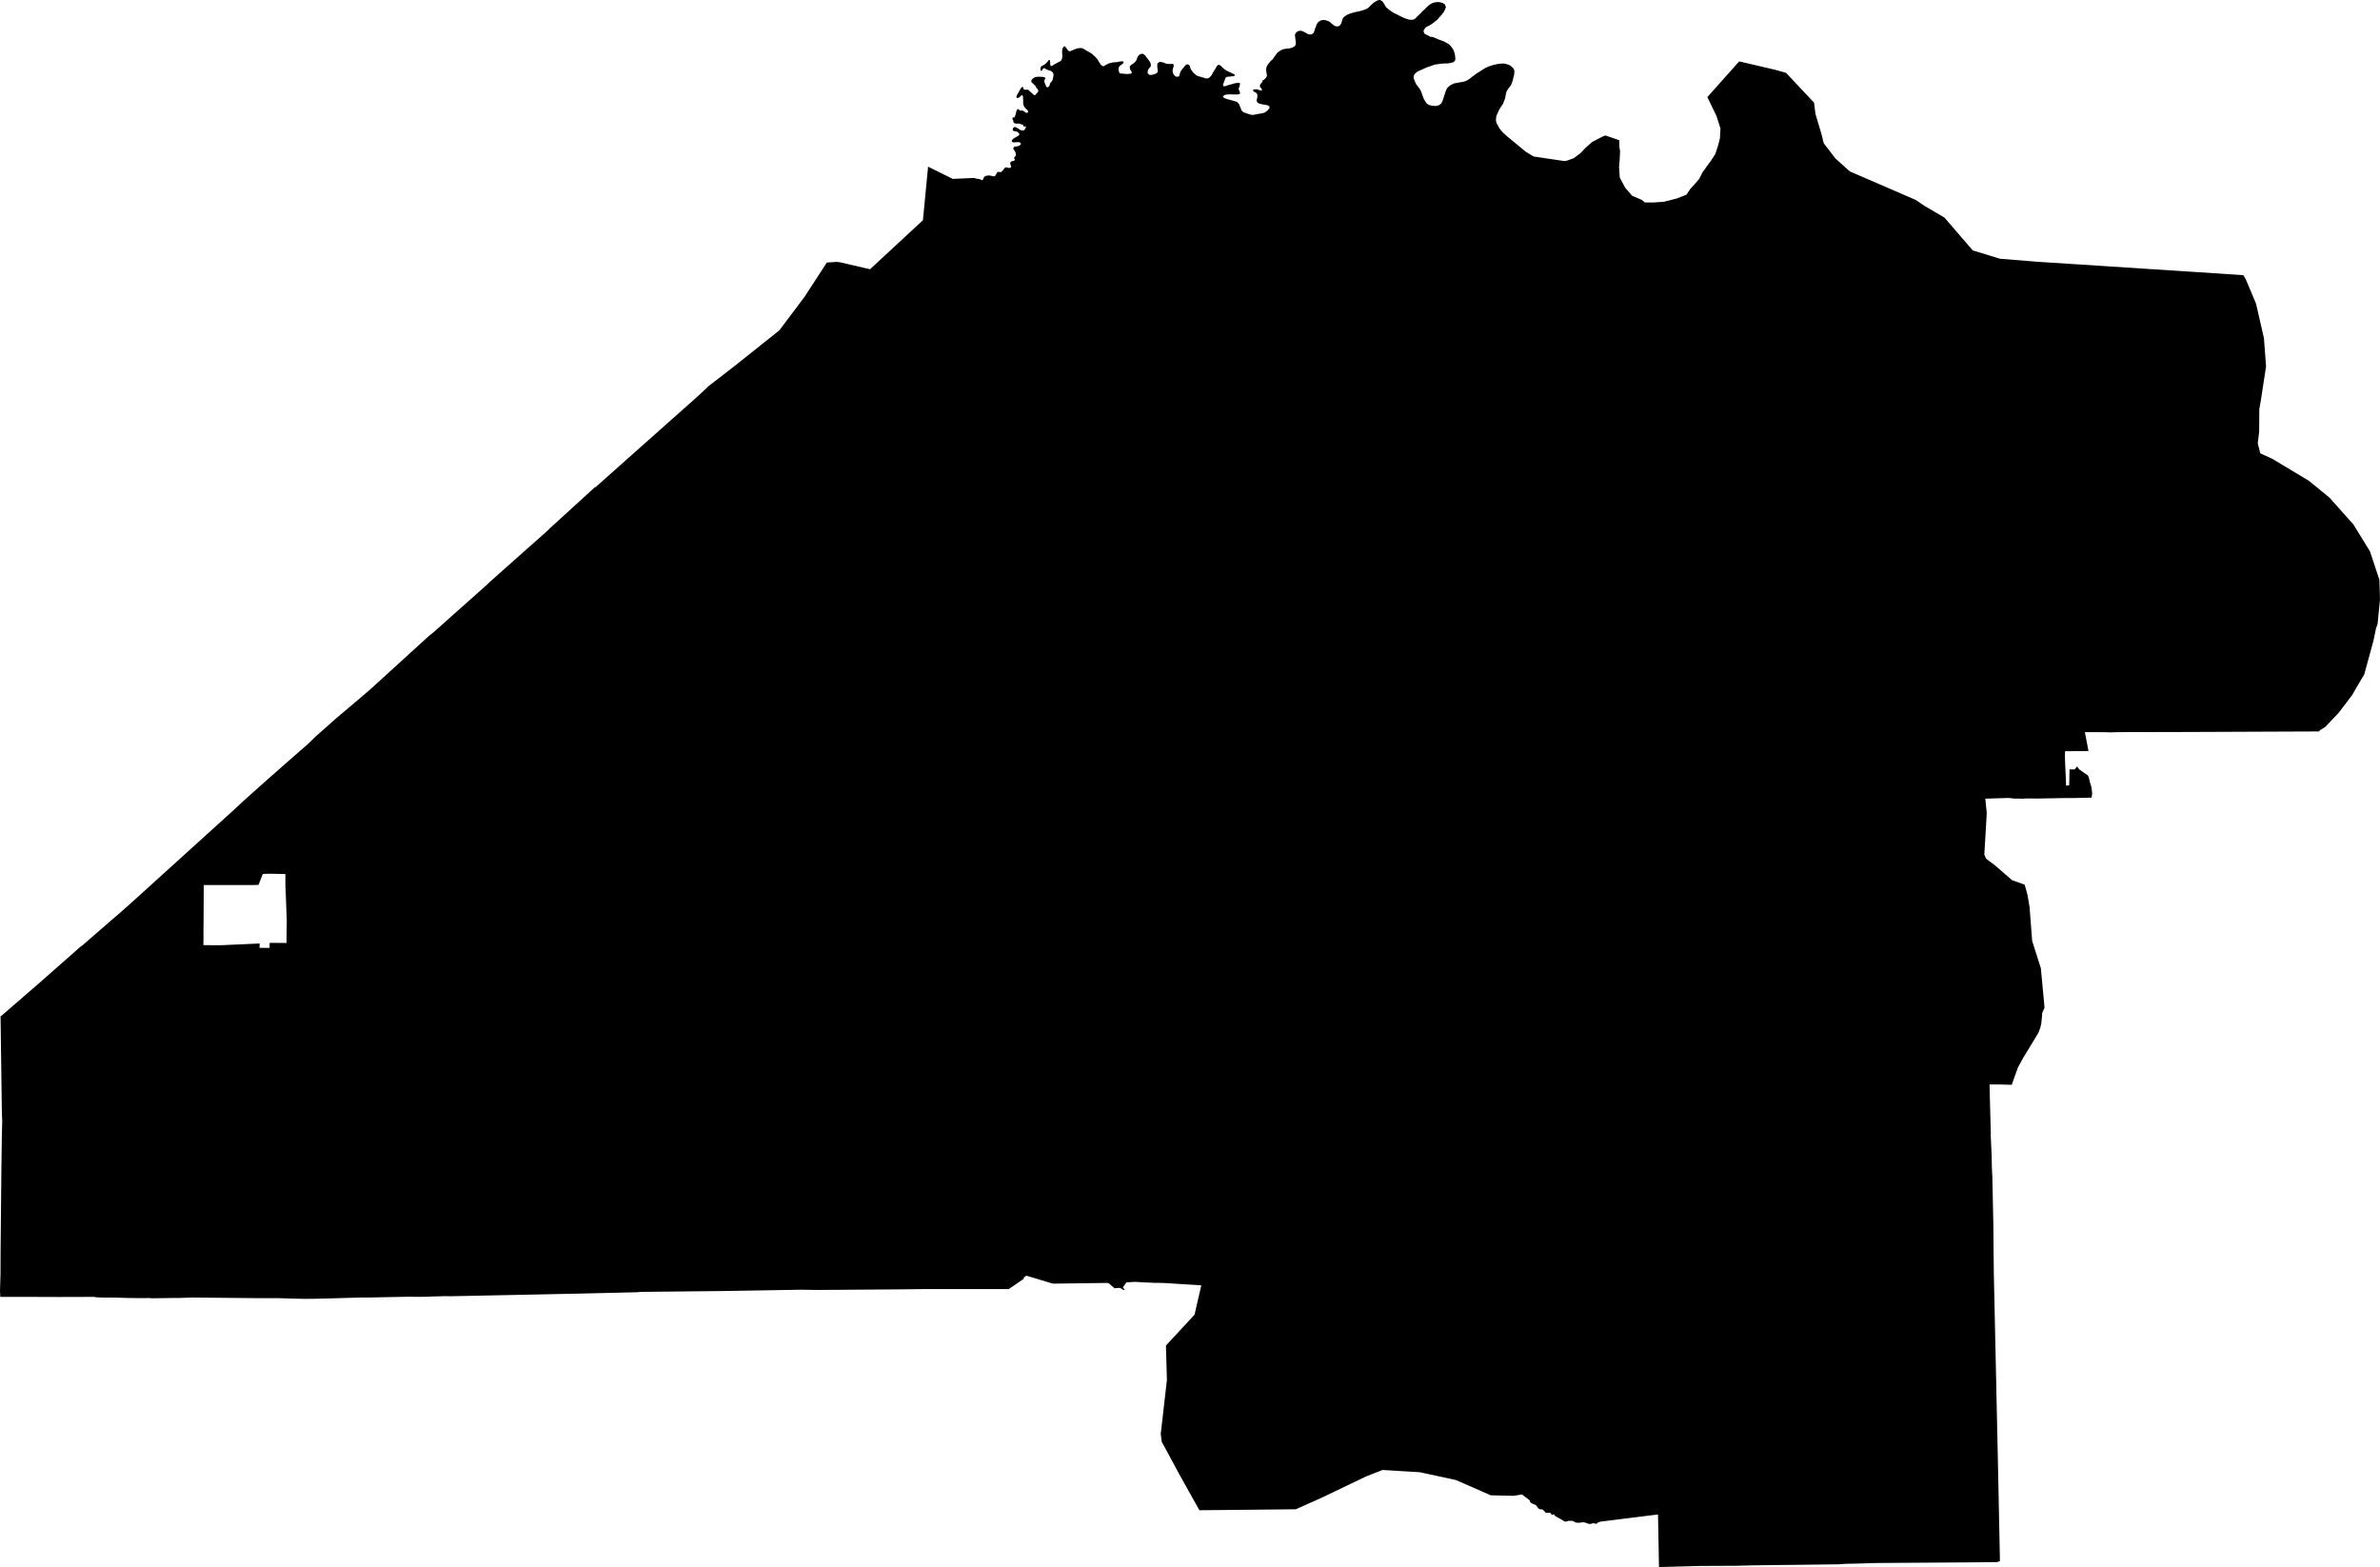 <svg width="1024" height="674.223" class="wof-locality" edtf:cessation="" edtf:inception="" id="wof-%!s(int64=85932547)" mz:is_ceased="-1" mz:is_current="1" mz:is_deprecated="-1" mz:is_superseded="0" mz:is_superseding="1" mz:latitude="30.369914" mz:longitude="-81.660992" mz:max_latitude="30.586232" mz:max_longitude="-81.316712" mz:min_latitude="30.103748" mz:min_longitude="-82.049502" mz:uri="https://data.whosonfirst.org/859/325/47/85932547.geojson" viewBox="0 0 1024.00 674.22" wof:belongsto="102191575,85633793,85688651,102084753" wof:country="US" wof:id="85932547" wof:lastmodified="1652217999" wof:name="Jacksonville" wof:parent_id="102084753" wof:path="859/325/47/85932547.geojson" wof:placetype="locality" wof:repo="sfomuseum-data-whosonfirst" wof:superseded_by="" wof:supersedes="1125345065" xmlns="http://www.w3.org/2000/svg" xmlns:edtf="x-urn:namespaces#edtf" xmlns:mz="x-urn:namespaces#mz" xmlns:wof="x-urn:namespaces#wof"><path d="M0.243 437.21,0.252 437.136,0.254 437.109,0.278 437.109,0.349 437.108,0.372 437.106,0.377 437.239,0.534 437.104,8.825 429.934,16.713 423.097,16.774 423.044,17.174 422.692,17.233 422.641,17.63 422.291,34.412 407.512,34.614 407.335,35.357 406.804,35.388 406.781,35.59 406.638,47.115 396.622,47.33 396.435,47.71 396.107,47.739 396.082,48.009 395.85,52.363 392.1,53.105 391.432,54.483 390.205,54.631 390.076,54.828 389.899,54.907 389.828,57.465 387.549,57.476 387.539,58.045 387.026,100.712 348.365,104.904 344.452,105.312 344.1,115.974 334.574,118.81 332.127,121.006 330.144,122.197 329.103,123.061 328.347,127.792 324.209,129.332 322.862,132.06 320.491,132.236 320.334,135.646 317.054,135.682 317.02,135.933 316.779,136.469 316.304,144.266 309.384,144.36 309.313,144.427 309.251,144.592 309.098,148.043 306.177,155.366 299.981,155.491 299.875,159.231 296.669,159.313 296.599,159.326 296.588,159.404 296.521,159.435 296.493,184.559 273.604,184.616 273.558,184.654 273.527,186.156 272.325,186.655 271.927,204.657 255.888,209.712 251.385,210.455 250.642,210.55 250.547,210.65 250.459,221.538 240.765,233.48 230.177,235.565 228.328,236.643 227.235,250.998 214.151,256.019 209.572,256.136 209.575,256.276 209.576,256.386 209.478,266.042 200.887,287.969 181.375,288.214 181.159,296.633 173.69,296.777 173.561,300.388 170.353,305.017 166.004,305.038 165.987,315.948 157.564,316.057 157.48,335.342 142.108,345.954 127.968,346.147 127.718,355.755 112.946,360.301 112.661,360.409 112.735,360.596 112.815,360.961 112.759,361.039 112.765,361.074 112.769,374.332 115.839,397.113 94.732,397.121 94.436,397.123 94.422,399.312 71.709,409.942 76.972,419.051 76.55,419.542 76.702,420.016 76.868,420.533 76.941,421.124 76.97,421.531 77.065,421.833 77.22,422.157 77.428,422.522 77.5,422.824 77.434,422.997 77.142,423.162 76.625,423.306 76.315,423.567 75.993,424 75.774,424.372 75.63,424.826 75.548,425.247 75.511,425.562 75.511,425.859 75.524,426.202 75.559,426.485 75.637,426.891 75.743,427.153 75.821,427.469 75.845,427.826 75.809,428.109 75.696,428.322 75.458,428.57 75.018,428.831 74.536,428.996 74.22,429.231 74.036,429.464 73.946,429.76 73.964,430.104 74.012,430.49 74.047,430.723 74.012,430.977 73.797,431.645 73.083,432.065 72.529,432.285 72.266,432.526 72.1,432.815 72,433.008 71.994,433.276 72.071,433.744 72.184,434.123 72.255,434.432 72.25,434.7 72.19,434.914 72.029,435.058 71.755,434.961 71.326,434.7 70.63,434.66 70.232,434.707 69.856,434.921 69.618,435.217 69.44,435.712 69.29,436.125 69.213,436.366 69.124,436.599 68.892,436.648 68.654,436.483 68.326,436.332 68.13,436.306 67.923,436.345 67.803,436.476 67.648,436.731 67.369,436.992 66.975,437.109 66.523,437.02 66.034,436.909 65.612,436.765 65.254,436.62 64.999,436.194 64.38,436.015 64.064,435.994 63.779,436.104 63.492,436.241 63.32,436.413 63.178,436.662 63.088,437.046 63.034,437.57 62.986,438.031 62.862,438.526 62.647,438.926 62.385,439.138 62.13,439.221 61.874,439.208 61.617,439.035 61.439,438.74 61.272,438.14 61.124,437.59 61.171,437.074 61.213,436.406 61.255,435.898 61.195,435.643 61.094,435.54 61.069,435.368 60.932,435.293 60.771,435.286 60.653,435.437 60.32,435.78 59.855,436.194 59.533,436.655 59.254,437.22 58.914,437.928 58.564,438.409 58.135,438.575 57.813,438.486 57.457,438.037 56.986,437.549 56.635,437.027 56.504,436.462 56.444,436.008 56.307,435.761 56.045,435.705 55.712,435.815 55.331,436.036 54.932,436.331 54.731,436.641 54.652,436.985 54.7,437.274 54.891,437.707 55.123,438.107 55.295,438.444 55.593,438.926 55.89,439.38 56.034,439.745 56.122,440.157 56.129,440.439 56.075,440.694 55.962,440.893 55.688,441.134 55.313,441.265 55.021,441.382 54.771,441.395 54.594,441.375 54.433,441.237 54.331,440.99 54.385,440.769 54.457,440.564 54.48,440.411 54.349,440.35 54.028,440.178 53.736,439.745 53.611,439.138 53.367,438.595 53.2,438.175 53.153,437.679 53.182,437.246 53.182,436.585 53.022,436.262 52.866,436.056 52.581,436.015 52.147,435.898 51.795,435.691 51.396,435.622 51.086,435.601 50.825,435.65 50.67,435.85 50.58,436.311 50.516,436.559 50.306,436.785 49.861,437.123 48.557,437.315 47.813,437.577 47.229,437.693 47.045,437.879 46.944,438.011 46.944,438.237 47.003,438.533 47.266,438.98 47.595,439.359 47.595,439.768 47.533,440.126 47.64,440.519 47.84,440.923 48.115,441.178 48.358,441.434 48.493,441.589 48.557,441.839 48.557,442.055 48.488,442.218 48.357,442.292 48.2,442.316 48.078,442.303 47.827,442.131 47.475,441.781 47.097,441.364 46.754,440.969 46.276,440.554 45.684,440.34 45.052,440.211 44.411,440.209 43.864,440.216 43.219,440.161 41.997,440.15 41.592,440.069 41.275,439.921 41.088,439.791 40.993,439.629 40.986,439.418 41.091,439.176 41.258,438.985 41.45,438.74 41.718,438.509 41.907,438.227 42.037,438.043 42.119,437.836 42.15,437.626 42.146,437.519 42.078,437.393 41.968,437.347 41.789,437.315 41.574,437.653 40.724,438.428 39.362,438.978 38.408,439.191 38.011,439.478 37.685,439.72 37.47,439.873 37.406,440.026 37.385,440.147 37.436,440.281 37.946,440.315 38.215,440.524 38.444,440.796 38.557,441.041 38.595,441.31 38.614,441.638 38.591,442.08 38.595,442.277 38.621,442.654 38.869,442.935 39.147,443.103 39.281,443.293 39.471,443.446 39.641,443.652 39.771,444.051 40.079,444.408 40.499,444.573 40.659,444.745 40.778,444.902 40.867,445.084 40.889,445.257 40.899,445.408 40.866,445.533 40.79,445.653 40.639,445.871 40.323,446.046 40.153,446.201 40.002,446.345 39.873,446.493 39.671,446.61 39.49,446.677 39.3,446.733 39.094,446.705 38.823,446.638 38.624,446.508 38.427,446.086 37.997,445.896 37.776,445.762 37.498,445.481 36.963,444.82 36.263,444.352 35.863,443.895 35.484,443.719 35.157,443.737 34.778,443.866 34.387,444.145 34.052,444.609 33.619,445.165 33.279,445.71 33.117,446.399 33.018,447.102 33.005,447.658 33.028,448.28 33.051,448.874 33.099,449.257 33.194,449.489 33.321,449.672 33.468,449.814 33.578,449.821 33.7,449.647 33.951,449.458 34.299,449.321 34.685,449.325 35.065,449.433 35.462,449.57 35.839,449.756 36.221,449.907 36.641,449.996 36.975,450.137 37.274,450.373 37.503,450.67 37.55,450.963 37.434,451.24 37.246,451.414 37.035,451.558 36.784,451.662 36.429,451.741 36.142,451.797 35.895,451.922 35.635,452.443 35.072,452.689 34.791,452.808 34.436,452.94 34.034,453.052 33.62,453.209 32.826,453.272 32.08,453.224 31.728,453.114 31.436,452.928 31.131,452.643 30.874,452.353 30.638,452.025 30.483,451.659 30.354,451.22 30.238,450.857 30.12,450.569 29.973,450.269 29.841,449.928 29.688,449.35 29.323,449.106 29.317,448.885 29.422,448.692 29.706,448.534 30.015,448.378 30.226,448.175 30.393,447.96 30.476,447.757 30.396,447.672 30.103,447.655 29.692,447.699 29.359,447.724 29.048,447.91 28.683,448.231 28.398,448.727 28.159,449.113 27.94,449.419 27.737,449.777 27.488,450.316 26.943,450.566 26.721,450.82 26.387,451.008 26.096,451.147 25.923,451.326 25.824,451.495 25.817,451.671 25.863,451.751 25.999,451.774 26.333,451.828 26.798,451.862 27.516,451.943 27.984,452.007 28.328,452.148 28.431,452.372 28.42,452.707 28.272,453.632 27.699,454.926 27.008,455.549 26.669,456.019 26.433,456.473 26.126,456.74 25.746,456.889 25.321,457.001 24.89,457.044 24.389,457.063 23.834,457.011 23.236,456.99 22.683,456.986 22.245,457 21.778,457.031 21.37,457.114 21.063,457.363 20.508,457.496 20.273,457.647 20.099,457.814 19.98,458.016 19.906,458.168 19.932,458.34 20.095,458.559 20.345,458.832 20.718,459.054 21.078,459.304 21.398,459.591 21.752,459.838 21.957,460.109 22.043,460.464 22.029,460.816 21.865,462.246 21.275,462.768 21.083,463.324 20.891,463.607 20.824,463.957 20.772,464.558 20.682,464.99 20.641,465.423 20.715,466.119 20.955,466.712 21.303,467.187 21.607,467.778 21.973,468.444 22.323,469.03 22.66,469.59 23.004,470.068 23.353,470.942 24.204,471.294 24.502,471.45 24.665,471.554 24.821,471.667 24.998,471.815 25.124,471.962 25.264,472.111 25.435,472.258 25.609,472.43 25.926,472.554 26.11,472.726 26.478,472.839 26.682,473.02 26.932,473.204 27.147,473.397 27.466,473.479 27.629,473.594 27.789,473.756 27.926,474.13 28.272,474.297 28.383,474.483 28.459,474.754 28.469,475.014 28.418,475.251 28.281,475.754 27.899,476.074 27.765,476.277 27.722,476.445 27.632,476.646 27.515,477.05 27.293,477.217 27.234,477.402 27.189,478.025 27.069,478.632 26.906,478.884 26.845,480.014 26.781,480.3 26.721,480.637 26.675,480.941 26.674,481.21 26.599,481.496 26.51,481.766 26.481,482.389 26.388,482.676 26.372,482.895 26.372,483.031 26.4,483.166 26.443,483.283 26.516,483.385 26.632,483.42 26.763,483.405 26.91,483.324 27.07,483.215 27.248,483.026 27.442,481.978 28.211,481.784 28.376,481.609 28.563,481.479 28.826,481.359 29.055,481.303 29.243,481.232 29.46,481.261 29.709,481.303 29.942,481.32 30.097,481.362 30.523,481.415 30.744,481.484 30.964,481.581 31.215,481.745 31.439,481.977 31.566,482.276 31.627,482.66 31.643,483.058 31.682,484.376 31.809,484.767 31.837,485.535 31.82,486.463 31.692,486.693 31.556,486.871 31.405,487.006 31.165,486.764 30.639,486.349 30.083,486.253 29.802,486.158 29.446,486.074 28.907,486.094 28.633,486.225 28.376,486.474 28.169,486.657 27.965,486.926 27.744,487.234 27.565,487.474 27.397,487.896 27.119,488.227 26.757,488.568 26.436,488.795 26.071,488.968 25.811,489.085 25.521,489.185 25.192,489.534 24.403,489.706 24.104,489.929 23.844,490.168 23.608,490.438 23.432,490.641 23.325,490.931 23.226,491.26 23.149,491.525 23.141,491.803 23.181,492.048 23.313,492.26 23.493,492.462 23.672,492.731 23.876,492.919 24.139,493.117 24.432,493.334 24.728,493.802 25.304,494.203 25.846,494.44 26.177,494.637 26.422,494.741 26.676,494.904 27.005,495.048 27.298,495.112 27.601,495.156 28.167,495.118 28.459,494.996 28.677,494.808 28.933,494.551 29.204,494.348 29.485,494.126 29.777,493.967 30.099,493.852 30.445,493.77 30.767,493.749 31.066,493.767 31.36,493.911 31.633,494.18 31.889,494.4 32.121,494.653 32.227,495.008 32.223,495.437 32.21,495.901 32.125,496.903 31.822,497.241 31.701,497.468 31.598,497.728 31.379,497.967 31.151,498.082 30.929,498.124 30.543,498.118 30.115,498.054 29.693,497.952 29.256,497.909 28.476,497.949 27.831,497.962 27.582,498.071 27.315,498.29 27.063,498.487 26.859,499.035 26.636,499.44 26.634,499.946 26.732,500.49 26.869,501.459 27.277,501.869 27.428,502.306 27.483,502.717 27.488,503.514 27.546,504.116 27.478,504.651 27.544,504.789 27.625,504.904 27.733,504.981 27.849,504.949 28.689,504.834 28.988,504.734 29.239,504.566 30.052,504.521 30.382,504.509 30.695,504.564 30.947,504.65 31.221,504.725 31.504,504.798 31.725,504.942 31.94,505.063 32.135,505.483 32.611,505.654 32.768,505.884 32.888,506.191 32.99,506.515 33.018,506.874 32.98,507.19 32.846,507.383 32.593,507.425 32.382,507.597 31.907,507.723 31.334,507.836 31.046,508.05 30.63,508.231 30.317,508.444 29.987,508.604 29.751,508.828 29.531,509.071 29.282,509.328 28.958,509.525 28.687,509.777 28.38,510.059 28.107,510.262 27.898,510.47 27.766,510.798 27.698,511.101 27.696,511.409 27.835,511.679 28.019,511.857 28.267,511.962 28.518,512.133 29.27,512.272 29.605,512.425 29.903,512.588 30.147,512.696 30.276,513.024 30.755,513.161 30.982,513.346 31.2,513.624 31.44,513.962 31.727,514.262 32,514.507 32.252,514.743 32.425,515.44 32.731,515.832 32.858,516.16 32.931,516.553 33.039,516.852 33.134,517.089 33.227,517.422 33.314,517.817 33.395,518.143 33.517,518.421 33.652,518.747 33.709,519.054 33.728,519.378 33.721,519.74 33.668,520.078 33.533,520.411 33.313,520.616 33.072,520.839 32.878,521.091 32.604,521.309 32.305,521.504 31.956,521.697 31.535,522.098 30.857,522.285 30.529,522.585 30.131,522.794 29.772,523.045 29.386,523.236 29.035,523.333 28.784,523.445 28.588,523.647 28.335,523.846 28.128,523.991 28.002,524.224 27.924,524.547 27.933,524.809 28.011,525.06 28.158,525.305 28.364,525.636 28.721,526.694 29.668,527.499 30.256,528.348 30.68,529.107 31.049,530.082 31.502,530.673 31.81,531.158 32.044,531.235 32.214,531.241 32.379,531.171 32.538,530.998 32.675,530.732 32.81,530.404 32.836,530.098 32.801,529.681 32.878,528.815 32.99,528.398 32.984,527.937 33.071,527.591 33.205,527.342 33.416,527.17 33.811,527.037 34.196,526.877 34.628,526.681 35.167,526.491 35.646,526.302 36.148,526.21 36.538,526.258 36.842,526.39 37.013,526.743 37.111,527.286 37.051,527.765 36.88,528.199 36.698,528.943 36.482,529.325 36.377,529.978 36.221,530.474 36.064,531.021 35.903,531.715 35.748,532.021 35.731,532.64 35.641,532.894 35.645,533.143 35.656,533.344 35.719,533.484 35.924,533.524 36.169,533.472 36.469,533.249 37.239,533.168 37.555,533.031 37.874,532.922 38.219,533.014 38.544,533.323 39.373,533.484 39.718,533.566 39.998,533.538 40.238,533.312 40.413,532.978 40.56,532.573 40.61,532.025 40.67,531.129 40.652,529.945 40.604,529.349 40.601,528.16 40.632,527.021 40.81,526.115 41.406,526.66 42.141,527.874 42.608,529.11 42.941,530.169 43.229,531.204 43.511,532.415 43.905,532.375 43.994,533.098 44.803,533.804 46.553,534.254 47.623,534.97 48.254,536.034 48.659,537.322 49.1,538.266 49.365,539.073 49.454,540.542 49.174,541.703 48.955,543.091 48.736,544.132 48.43,545.455 47.471,545.799 46.946,546.2 46.675,546.148 45.726,545.229 45.231,543.959 45.035,543.011 44.866,541.949 44.606,541.099 44.221,540.615 43.326,540.904 42.182,541.002 41.378,540.943 40.523,540.262 39.759,539.35 39.384,539.061 38.655,539.886 38.42,540.937 38.435,541.896 38.785,542.959 39.059,542.81 38.125,542.104 37.415,542.104 36.525,542.266 36.325,542.497 35.896,542.638 35.8,543.233 35.128,543.038 34.356,543.482 34.693,543.771 34.313,544.543 33.638,545.11 32.701,544.967 31.535,544.756 30.426,544.817 29.257,544.976 28.767,545.081 28.44,545.682 27.502,546.351 26.682,546.953 26.036,547.624 25.449,548.159 24.629,548.961 23.517,549.629 22.636,550.368 22.108,551.376 21.46,552.453 21.105,553.532 20.923,554.544 20.86,555.822 20.563,556.697 20.149,557.368 19.503,557.488 18.855,557.564 18.451,557.421 17.46,557.135 14.951,557.534 14.13,558.406 13.426,559.552 13.187,560.702 13.532,561.785 14.11,562.937 14.747,563.799 14.826,563.845 14.832,564.151 14.859,564.169 14.847,564.252 14.796,565.093 14.269,565.491 13.391,565.755 12.456,566.153 11.52,566.485 10.468,567.22 9.413,567.319 9.357,568.497 8.706,569.643 8.584,570.589 8.753,571.313 9.031,571.941 9.273,573.435 10.55,574.181 11.13,575.33 11.415,576.408 11.062,577.075 10.064,577.405 8.953,577.736 7.901,577.939 7.634,578.675 6.953,579.926 6.192,580.931 5.822,582.133 5.447,583.287 5.156,584.7 4.878,586.036 4.521,587.093 4.146,588.06 3.752,588.893 3.182,590.517 1.583,591.2 1.027,592.035 0.546,592.771 0.141,593.466 0.003,593.879 0,594.897 0.696,595.647 1.86,596.26 2.965,597.346 3.953,598.363 4.708,599.719 5.577,601.207 6.27,602.02 6.734,603.509 7.427,604.389 7.831,606.08 8.408,606.119 8.412,607.093 8.519,608.036 8.457,608.911 7.985,609.582 7.282,611.124 5.816,611.928 4.936,612.8 4.114,614.141 2.824,614.659 2.371,615.015 2.06,615.955 1.473,617.1 1.058,618.314 0.878,618.514 0.886,619.236 0.919,619.39 0.925,619.528 0.931,619.579 0.945,619.794 1.006,620.076 1.086,620.746 1.274,621.694 1.912,621.94 2.609,622.107 3.078,621.774 3.955,621.242 5.067,620.371 6.239,619.098 7.647,618.429 8.465,617.689 9.054,616.641 9.861,616.548 9.934,615.54 10.64,614.464 11.228,613.455 11.759,612.853 12.521,612.832 12.732,612.445 13.13,612.759 14.385,615.565 15.901,615.73 15.858,615.927 15.844,615.953 15.847,616.003 15.853,616.334 15.904,617.262 16.236,618.547 16.814,621.186 17.794,621.957 18.222,622.58 18.567,623.487 19.069,624.302 19.941,625.119 21.104,625.529 21.861,625.943 23.318,626.155 24.895,626.093 25.946,625.424 26.707,624.818 26.896,624.278 27.063,623.134 27.244,621.986 27.307,620.975 27.312,619.896 27.434,618.953 27.555,617.335 27.796,615.987 28.269,614.575 28.743,613.093 29.334,612.747 29.496,612.085 29.805,611.009 30.277,609.864 30.808,609.624 31.003,608.925 31.571,608.323 32.392,608.194 33.327,608.469 34.317,608.88 35.309,609.291 36.183,609.972 37.114,610.652 37.987,611.264 38.976,611.813 40.375,612.089 41.248,612.568 42.473,613.25 43.637,613.863 44.51,614.677 45.09,615.349 45.292,615.825 45.435,616.091 45.466,616.77 45.547,617.917 45.6,619.129 45.244,620.136 44.481,620.736 43.194,621.928 39.51,622.259 38.632,622.86 37.638,624.136 36.581,625.683 35.873,627.906 35.453,629.052 35.273,629.995 35.093,630.938 34.739,632.013 34.092,632.953 33.387,634.095 32.506,635.035 31.801,636.043 31.155,637.186 30.448,638.059 29.86,639.135 29.214,640.144 28.742,641.289 28.328,642.433 27.972,643.646 27.674,645.062 27.435,646.95 27.311,648.031 27.539,648.977 27.826,649.925 28.289,651.145 29.393,651.555 30.384,651.561 31.26,651.432 32.311,651.103 33.48,650.973 34.298,650.64 35.233,650.109 36.637,648.838 38.278,648.102 39.565,647.905 40.442,647.775 41.317,647.58 42.253,647.247 43.189,646.649 44.71,645.914 45.763,644.912 47.403,643.78 49.977,643.653 51.203,643.684 51.53,643.624 51.962,643.873 52.907,645.154 55.259,646.175 56.511,646.941 57.296,648.522 58.727,656.432 65.257,659.876 67.364,659.931 67.31,659.969 67.348,666.199 68.27,673.117 69.305,674.206 69.101,677.104 68.07,680.011 65.883,682.205 63.579,685.066 61.048,689.254 58.875,690.666 58.277,695.79 60.015,696.71 60.375,696.735 63.297,697.042 64.908,696.89 68.405,696.602 71.881,696.916 76.396,699.247 80.786,702.261 84.253,706.293 85.953,707.76 87.118,711.797 87.093,715.878 86.805,721.374 85.42,725.619 83.763,727.225 81.322,729.013 79.381,731.105 76.937,732.681 73.832,733.187 73.207,734.676 71.137,735.964 69.412,738.004 66.28,739.231 62.538,739.998 59.511,740.229 55.271,738.509 49.88,734.596 41.775,743.75 31.5,746.12 28.867,746.229 28.718,746.379 28.55,748.29 26.404,754.92 27.958,764.053 30.1,768.467 31.356,780.503 44.17,781.107 49.024,783.775 57.945,783.816 58.121,783.858 58.295,784.514 61.054,784.638 61.575,789.677 68.176,795.907 73.752,824.064 85.941,825.234 86.679,827.862 88.489,831.712 90.746,835.561 93.002,836.086 93.31,836.61 93.617,837.745 94.934,840.995 98.708,841.493 99.287,845.343 103.755,848.707 107.661,848.768 107.731,849.198 107.862,856.212 110.007,859.016 110.864,860.525 111.325,876.602 112.623,942.553 116.897,942.817 116.913,965.196 118.399,966.254 120.167,970.66 130.626,974.067 145.487,974.976 157.662,972.676 172.67,972.075 175.973,972.01 185.695,971.407 190.745,972.489 195.038,977.539 197.345,993.334 206.816,1002.231 214.076,1012.59 225.676,1019.686 237.232,1023.741 249.451,1024 257.898,1023.234 265.673,1022.953 268.517,1022.299 270.311,1021.151 275.785,1018.381 285.93,1017.221 290.181,1014.447 294.839,1012.024 299.043,1006.214 306.687,1000.402 312.802,997.912 314.331,997.912 314.704,940.785 314.936,917.133 314.988,910.819 315,908.143 315.111,905.787 315.028,897.02 315,897.298 316.448,897.561 317.817,898.575 323.114,895.852 323.157,892.689 323.181,889.158 323.207,888.524 323.214,888.463 324.237,888.458 324.437,888.444 324.837,888.448 325.024,888.447 325.741,888.475 326.413,888.484 326.912,888.582 329.528,888.721 332.697,888.82 334.747,888.892 336.925,888.908 337.402,888.919 338.02,890.28 337.88,890.279 337.743,890.416 331.033,892.651 331.033,893.63 329.775,894.608 331.033,898.332 333.644,898.764 334.657,899.098 336.161,899.334 337.033,899.764 338.373,899.938 339.365,900.16 341.399,899.91 343.183,899.753 343.186,891.937 343.359,889.09 343.365,887.541 343.367,884.997 343.412,883.113 343.469,881.655 343.472,880.799 343.488,878.595 343.53,878.008 343.546,877.21 343.567,876.407 343.56,875.501 343.562,874.431 343.551,873.154 343.546,871.421 343.539,871.164 343.559,870.955 343.588,870.785 343.623,870.747 343.634,866.505 343.576,864.231 343.314,858.559 343.49,857.184 343.534,855.685 343.581,855.215 343.595,854.181 343.597,854.505 346.932,854.811 349.836,854.275 358.939,853.923 364.887,853.784 367.235,853.777 367.361,853.716 367.541,854.493 369.442,858.274 372.256,865.682 378.684,871.132 380.639,871.354 381.445,872.319 384.95,873.228 390.281,874.334 404.789,878.03 416.435,878.096 416.646,878.113 416.808,879.067 427.19,879.453 431.079,879.65 433.523,878.648 435.888,878.613 436.064,878.647 436.458,878.563 437.436,878.408 438.864,878.278 440.292,877.864 442.145,877.009 444.38,875.965 446.114,874.136 449.149,870.512 455.092,868.321 459.125,868.13 459.48,868.029 459.748,867.931 460.05,865.559 466.716,865.451 466.716,865.432 466.716,864.564 466.717,864.42 466.713,864.276 466.708,862.469 466.656,859.662 466.575,856.009 466.587,856.009 466.615,856.01 466.68,856.01 466.706,856.012 466.759,856.093 470.489,856.41 482.572,856.513 486.545,856.516 486.63,856.516 486.644,856.518 486.693,856.53 487.168,856.54 487.512,856.541 487.613,856.599 487.544,856.599 487.759,856.599 487.819,856.49 487.952,856.751 493.665,856.906 497.062,856.941 498.957,856.942 499.046,856.945 499.134,856.947 499.218,856.955 499.672,856.988 501.468,856.991 501.652,857.114 504.781,857.118 504.887,857.204 505.879,857.63 526.279,857.844 547.799,858.129 560.908,858.182 563.35,858.186 563.526,858.204 564.358,858.257 566.772,858.296 568.554,858.299 568.676,858.358 571.373,858.649 584.777,858.65 584.811,858.651 584.848,858.653 584.883,858.654 584.92,858.656 584.954,858.657 584.992,858.658 585.025,858.66 585.064,858.66 585.078,858.66 585.095,859.277 613.636,859.551 626.309,859.553 626.355,859.648 630.945,859.713 634.123,860.209 658.371,860.216 658.681,860.222 658.93,860.229 659.277,860.246 660.133,860.458 670.454,860.469 671.037,860.464 671.104,860.405 671.724,860.221 671.779,860.054 671.828,859.754 671.917,859.347 672.039,859.189 672.086,855.359 672.128,854.961 672.132,850.977 672.174,847.739 672.209,847.138 672.213,846.507 672.217,837.579 672.277,815.775 672.424,813.908 672.438,813.7 672.44,813.64 672.44,813.25 672.442,811.928 672.452,808.332 672.479,807.365 672.486,807.247 672.487,806.854 672.501,806.263 672.523,806.2 672.526,806.161 672.528,806.088 672.53,797.248 672.775,796.737 672.789,796.506 672.79,796.355 672.79,796.014 672.792,795.908 672.792,795.365 672.796,794.607 672.799,794.128 672.829,793.023 672.899,792.701 672.919,791.938 672.966,791.61 673.029,791.315 673.033,776.349 673.221,776.301 673.224,774.589 673.246,774.281 673.25,763.271 673.37,762.575 673.377,762.533 673.377,762.491 673.377,761.988 673.383,761.915 673.384,754.936 673.485,754.598 673.489,750.264 673.592,748.944 673.623,747.778 673.651,746.987 673.671,746.84 673.672,746.735 673.672,746.56 673.673,746.495 673.673,745.167 673.679,744.9 673.68,744.649 673.682,744.508 673.682,744.439 673.682,743.522 673.686,743.079 673.687,742.339 673.692,740.384 673.701,734.854 673.727,731.632 673.741,731.584 673.742,713.784 674.223,713.783 674.091,713.779 673.894,713.773 673.598,713.368 651.912,713.362 651.593,702.967 652.89,702.095 652.999,697.101 653.622,696.482 653.699,693.444 654.078,689.317 654.592,689.288 654.595,689.151 654.606,688.834 654.631,688.251 654.82,687.448 655.092,687.225 655.347,686.872 655.59,686.552 655.623,686.208 655.503,686.177 655.492,686.158 655.485,686.126 655.474,685.912 655.4,685.392 655.37,684.995 655.481,684.376 655.658,684.048 655.689,683.752 655.65,683.64 655.627,683.592 655.611,683.472 655.581,683.374 655.556,683.084 655.482,682.333 655.176,681.669 655.022,680.983 654.946,679.38 655.183,678.461 655.143,677.975 655.055,677.628 654.884,676.973 654.494,676.59 654.38,676.521 654.359,674.979 654.335,673.986 654.596,673.945 654.607,673.903 654.619,673.859 654.63,673.714 654.667,673.685 654.676,673.598 654.665,673.351 654.63,673.208 654.612,673.148 654.602,672.95 654.497,671.862 653.791,670.724 653.168,670.074 652.812,670.063 652.806,669.281 652.38,668.914 652.086,668.795 651.813,668.586 651.574,668.127 651.663,667.901 651.708,667.878 651.712,667.859 651.716,667.737 651.74,667.505 651.652,667.34 651.167,667.11 650.942,666.843 650.864,666.415 650.886,666.39 650.887,666.327 650.89,666.084 650.903,665.712 650.922,665.665 650.925,665.643 650.922,665.45 650.893,665.084 650.84,664.863 650.711,664.543 650.27,663.989 649.68,663.581 649.427,662.533 649.345,662.053 649.104,661.977 649.064,661.589 648.62,661.108 647.873,661.086 647.84,660.615 647.45,660.595 647.441,660.243 647.302,659.476 646.997,659.3 646.927,659.272 646.916,659.139 646.863,659.064 646.834,658.858 646.659,658.623 646.461,658.277 646.135,658.137 645.495,654.849 642.988,654.463 643.051,651.185 643.58,641.735 643.357,641.394 643.35,639.908 642.697,637.245 641.528,626.44 636.782,625.783 636.64,620.261 635.446,614.083 634.11,613.602 634.006,613.025 633.881,612.41 633.748,610.929 633.428,609.689 633.354,608.977 633.311,607.498 633.22,606.242 633.145,604.439 633.036,604.022 633.009,596.997 632.582,595.344 632.481,595.162 632.47,595.11 632.466,595.078 632.464,595.032 632.461,594.857 632.45,594.697 632.513,588.143 635.083,587.731 635.245,569.911 643.796,569.126 644.173,562.165 647.291,558.61 648.882,558.308 649.018,557.545 649.359,556.918 649.366,539.836 649.545,534.009 649.605,533.974 649.605,533.939 649.606,533.873 649.606,533.811 649.606,533.751 649.606,533.693 649.606,533.637 649.606,533.584 649.606,533.534 649.606,533.485 649.606,533.439 649.606,533.396 649.606,533.354 649.606,533.313 649.606,533.275 649.606,533.239 649.606,533.204 649.606,533.171 649.606,522.127 649.718,516.041 649.779,515.85 649.438,515.66 649.097,512.43 643.315,507.379 634.27,501.744 623.837,499.831 620.296,499.411 616.94,499.718 614.263,499.903 612.662,500.024 611.586,500.942 603.563,501.371 599.822,501.86 595.542,502.066 593.744,502.046 593.023,501.831 585.426,501.758 582.894,501.736 582.102,501.669 579.725,501.647 578.931,504.106 576.276,504.38 575.98,507.115 573.029,510.529 569.342,511.484 568.311,513.944 565.656,514.068 565.121,514.438 563.515,514.561 562.979,515.707 558.012,516.864 553.002,514.833 552.866,513.009 552.765,505.835 552.321,502.916 552.126,500.648 552.001,500.421 552.002,498.753 551.96,496.925 551.94,496.328 551.933,494.556 551.836,494.369 551.829,494.087 551.815,493.019 551.766,492.677 551.749,492.206 551.724,492.009 551.714,491.416 551.685,491.218 551.674,490.954 551.661,490.839 551.654,490.157 551.622,490.09 551.619,489.892 551.609,489.767 551.604,489.39 551.587,489.264 551.58,488.886 551.551,487.958 551.517,485.765 551.683,485.549 551.704,485.385 551.689,484.89 551.641,484.726 551.625,484.699 551.665,484.617 551.783,484.587 551.822,484.607 551.822,484.304 552.221,483.45 553.416,483.163 553.813,483.153 553.83,483.142 553.842,483.12 553.876,483.109 553.891,483.135 553.928,483.18 553.986,483.215 554.032,483.24 554.066,483.355 554.215,483.698 554.664,483.812 554.814,483.848 554.861,483.875 554.916,483.9 554.971,483.812 555.008,483.703 555.052,483.622 555.055,483.501 555.057,483.486 555.057,481.92 554.136,481.855 554.098,481.595 554.116,479.51 554.259,479.26 554.044,478.258 553.184,477.899 552.875,477.785 552.776,477.576 552.594,476.92 552.02,476.815 552.019,476.498 552.015,476.391 552.012,476.253 552.009,476.052 552.005,475.838 552.001,475.698 551.998,475.067 552.003,473.169 552.02,473 552.022,472.536 552.027,466.248 552.112,458.018 552.221,453.175 552.286,453.007 552.287,452.903 552.255,447.619 550.663,444.071 549.593,443.994 549.568,441.595 548.851,441.352 549.031,440.895 549.365,440.618 549.569,440.372 549.748,440.585 550.113,439.42 550.915,437.173 552.46,434.883 554.037,434.862 554.051,434.001 554.643,433.574 554.637,433.236 554.632,432.471 554.618,432.213 554.618,429.296 554.618,429.143 554.618,429.007 554.616,428.719 554.616,428.325 554.618,428.222 554.618,428.118 554.618,427.962 554.618,422.202 554.618,421.444 554.618,409.246 554.618,404.448 554.618,398.53 554.618,398.234 554.618,396.346 554.64,389.792 554.714,387.606 554.738,387.427 554.741,386.887 554.746,386.706 554.748,386.525 554.751,385.98 554.756,385.797 554.758,381.925 554.787,370.304 554.869,369.088 554.879,367.89 554.886,366.429 554.896,365.231 554.907,361.636 554.938,361.413 554.939,360.437 554.948,360.215 554.952,359.547 554.962,359.323 554.964,359.301 554.964,359.229 554.964,359.206 554.964,358.757 554.964,357.411 554.964,356.963 554.963,356.945 554.963,356.887 554.963,356.868 554.963,356.848 554.964,356.788 554.964,356.767 554.964,356.752 554.964,356.706 554.964,356.689 554.964,356.671 554.966,356.615 554.966,356.595 554.966,355.504 554.974,352.227 554.997,351.813 554.999,351.281 554.992,351.134 554.991,350.015 554.974,346.654 554.924,345.533 554.907,345.413 554.906,345.05 554.9,344.928 554.897,344.709 554.895,344.488 554.9,344.334 554.903,344.308 554.903,342.98 554.927,342.551 554.935,341.956 554.943,341.299 554.956,340.942 554.962,337.121 555.027,336.047 555.045,334.135 555.078,318.314 555.343,313.759 555.42,312.51 555.441,312.334 555.444,311.577 555.456,310.742 555.466,308.24 555.491,307.404 555.5,305.311 555.522,305.129 555.525,302.01 555.556,298.303 555.595,296.133 555.617,296.026 555.617,292.126 555.659,284.768 555.734,284.45 555.737,284.168 555.74,282.47 555.758,282.073 555.762,280.422 555.781,276.52 555.82,276.482 555.821,276.366 555.821,276.327 555.821,276 555.825,275.413 555.831,275.019 555.884,274.694 555.926,274.621 555.937,274.4 555.965,274.326 555.975,270.175 556.074,265.201 556.19,257.717 556.367,253.564 556.464,252.63 556.486,249.828 556.552,248.894 556.573,248.821 556.576,248.597 556.58,248.523 556.581,243.213 556.692,227.277 557.023,221.966 557.132,221.949 557.133,221.893 557.133,221.875 557.133,221.859 557.135,221.811 557.135,221.784 557.136,221.743 557.136,218.819 557.196,210.04 557.375,207.114 557.434,204.227 557.492,204.135 557.495,197.961 557.618,195.193 557.677,193.914 557.702,192.212 557.681,191.93 557.678,191.083 557.668,190.801 557.664,190.756 557.67,190.618 557.688,190.572 557.692,189.51 557.72,186.324 557.805,185.262 557.832,185.222 557.843,185.101 557.872,185.06 557.882,184.131 557.902,181.339 557.959,180.65 557.972,180.407 557.969,179.437 557.96,178.871 557.953,176.528 557.931,175.557 557.92,173.078 557.97,167.495 558.079,165.638 558.117,163.158 558.166,163.057 558.169,162.265 558.184,159.583 558.239,158.689 558.255,158.219 558.254,157.965 558.254,155.789 558.248,155.064 558.246,154.706 558.259,153.631 558.301,153.272 558.314,153.194 558.317,152.955 558.325,152.875 558.327,152.778 558.328,152.48 558.334,152.381 558.334,151.671 558.355,150.049 558.402,147.342 558.48,143.05 558.606,140.717 558.673,139.574 558.698,136.144 558.774,135.38 558.789,135.059 558.792,135 558.792,134.266 558.8,132.065 558.821,131.33 558.827,130.137 558.803,126.554 558.729,125.359 558.704,124.788 558.687,124.211 558.669,120.765 558.56,119.861 558.531,119.615 558.531,117.873 558.531,112.65 558.531,110.909 558.531,110.777 558.531,109.27 558.517,104.348 558.468,102.707 558.451,99.861 558.424,99.34 558.42,98.849 558.415,96.462 558.391,89.234 558.32,88.346 558.31,85.865 558.287,85.043 558.28,82.578 558.257,82.521 558.255,81.816 558.282,81.756 558.285,81.183 558.307,79.46 558.371,78.886 558.392,78.078 558.423,77.403 558.448,75.654 558.448,74.845 558.448,73.21 558.472,71.928 558.49,68.301 558.543,66.663 558.566,66.578 558.567,66.543 558.567,66.421 558.568,66.372 558.57,66.322 558.571,66.235 558.573,66.068 558.577,66.052 558.577,65.731 558.585,65.563 558.591,65.394 558.595,65.373 558.596,65.309 558.596,65.286 558.596,64.81 558.532,64.688 558.515,64.346 558.473,60.792 558.519,54.697 558.448,54.561 558.444,54.151 558.429,54.014 558.423,53.87 558.417,53.202 558.392,53.114 558.391,50.414 558.31,49.705 558.289,49.513 558.292,49.036 558.279,49.01 558.278,47.605 558.269,47.123 558.265,47.102 558.265,47.048 558.265,46.886 558.265,46.83 558.264,46.782 558.271,46.638 558.287,46.606 558.29,46.589 558.29,45.857 558.28,43.66 558.251,43.275 558.246,42.927 558.233,42.513 558.209,41.268 558.135,40.905 558.113,40.871 558.074,40.791 557.98,40.691 557.98,40.596 557.98,37.783 557.99,29.06 558.018,26.151 558.026,25.716 558.029,22.407 558.018,11.174 557.979,8.38 557.969,7.429 557.97,5.968 557.973,1.589 557.979,0.127 557.98,0 555.266,0.043 553.881,0.172 549.728,0.214 548.342,0.222 546.268,0.247 540.047,0.253 538.218,0.254 537.973,0.254 537.897,0.256 537.716,0.312 532.11,0.321 531.181,0.49 513.895,0.521 510.802,0.588 504.01,0.595 503.275,0.626 501.079,0.746 492.288,0.785 489.358,0.801 488.302,0.808 487.77,0.882 485.128,0.911 484.07,0.924 483.668,0.957 482.458,0.959 482.381,0.945 482.054,0.918 481.468,0.837 479.71,0.819 479.336,0.809 479.123,0.714 472.057,0.425 450.853,0.341 444.739,0.328 443.785,0.312 442.475,0.257 438.546,0.239 437.235,0.243 437.21 M87.634 387.686,87.586 396.184,87.54 400.992,87.537 401.207,87.555 403.907,87.508 406.252,87.5 406.628,93.029 406.689,96.201 406.643,99.354 406.481,101.323 406.403,111.721 405.933,111.658 407.807,115.997 407.824,115.997 405.798,116.227 405.652,123.274 405.714,123.374 397.303,123.378 395.925,122.925 383.919,122.792 380.923,122.788 376.039,115.686 375.917,115.266 375.937,113.065 376.001,111.216 380.734,109.077 380.784,108.806 380.784,87.67 380.784,87.634 387.686 Z"/></svg>
